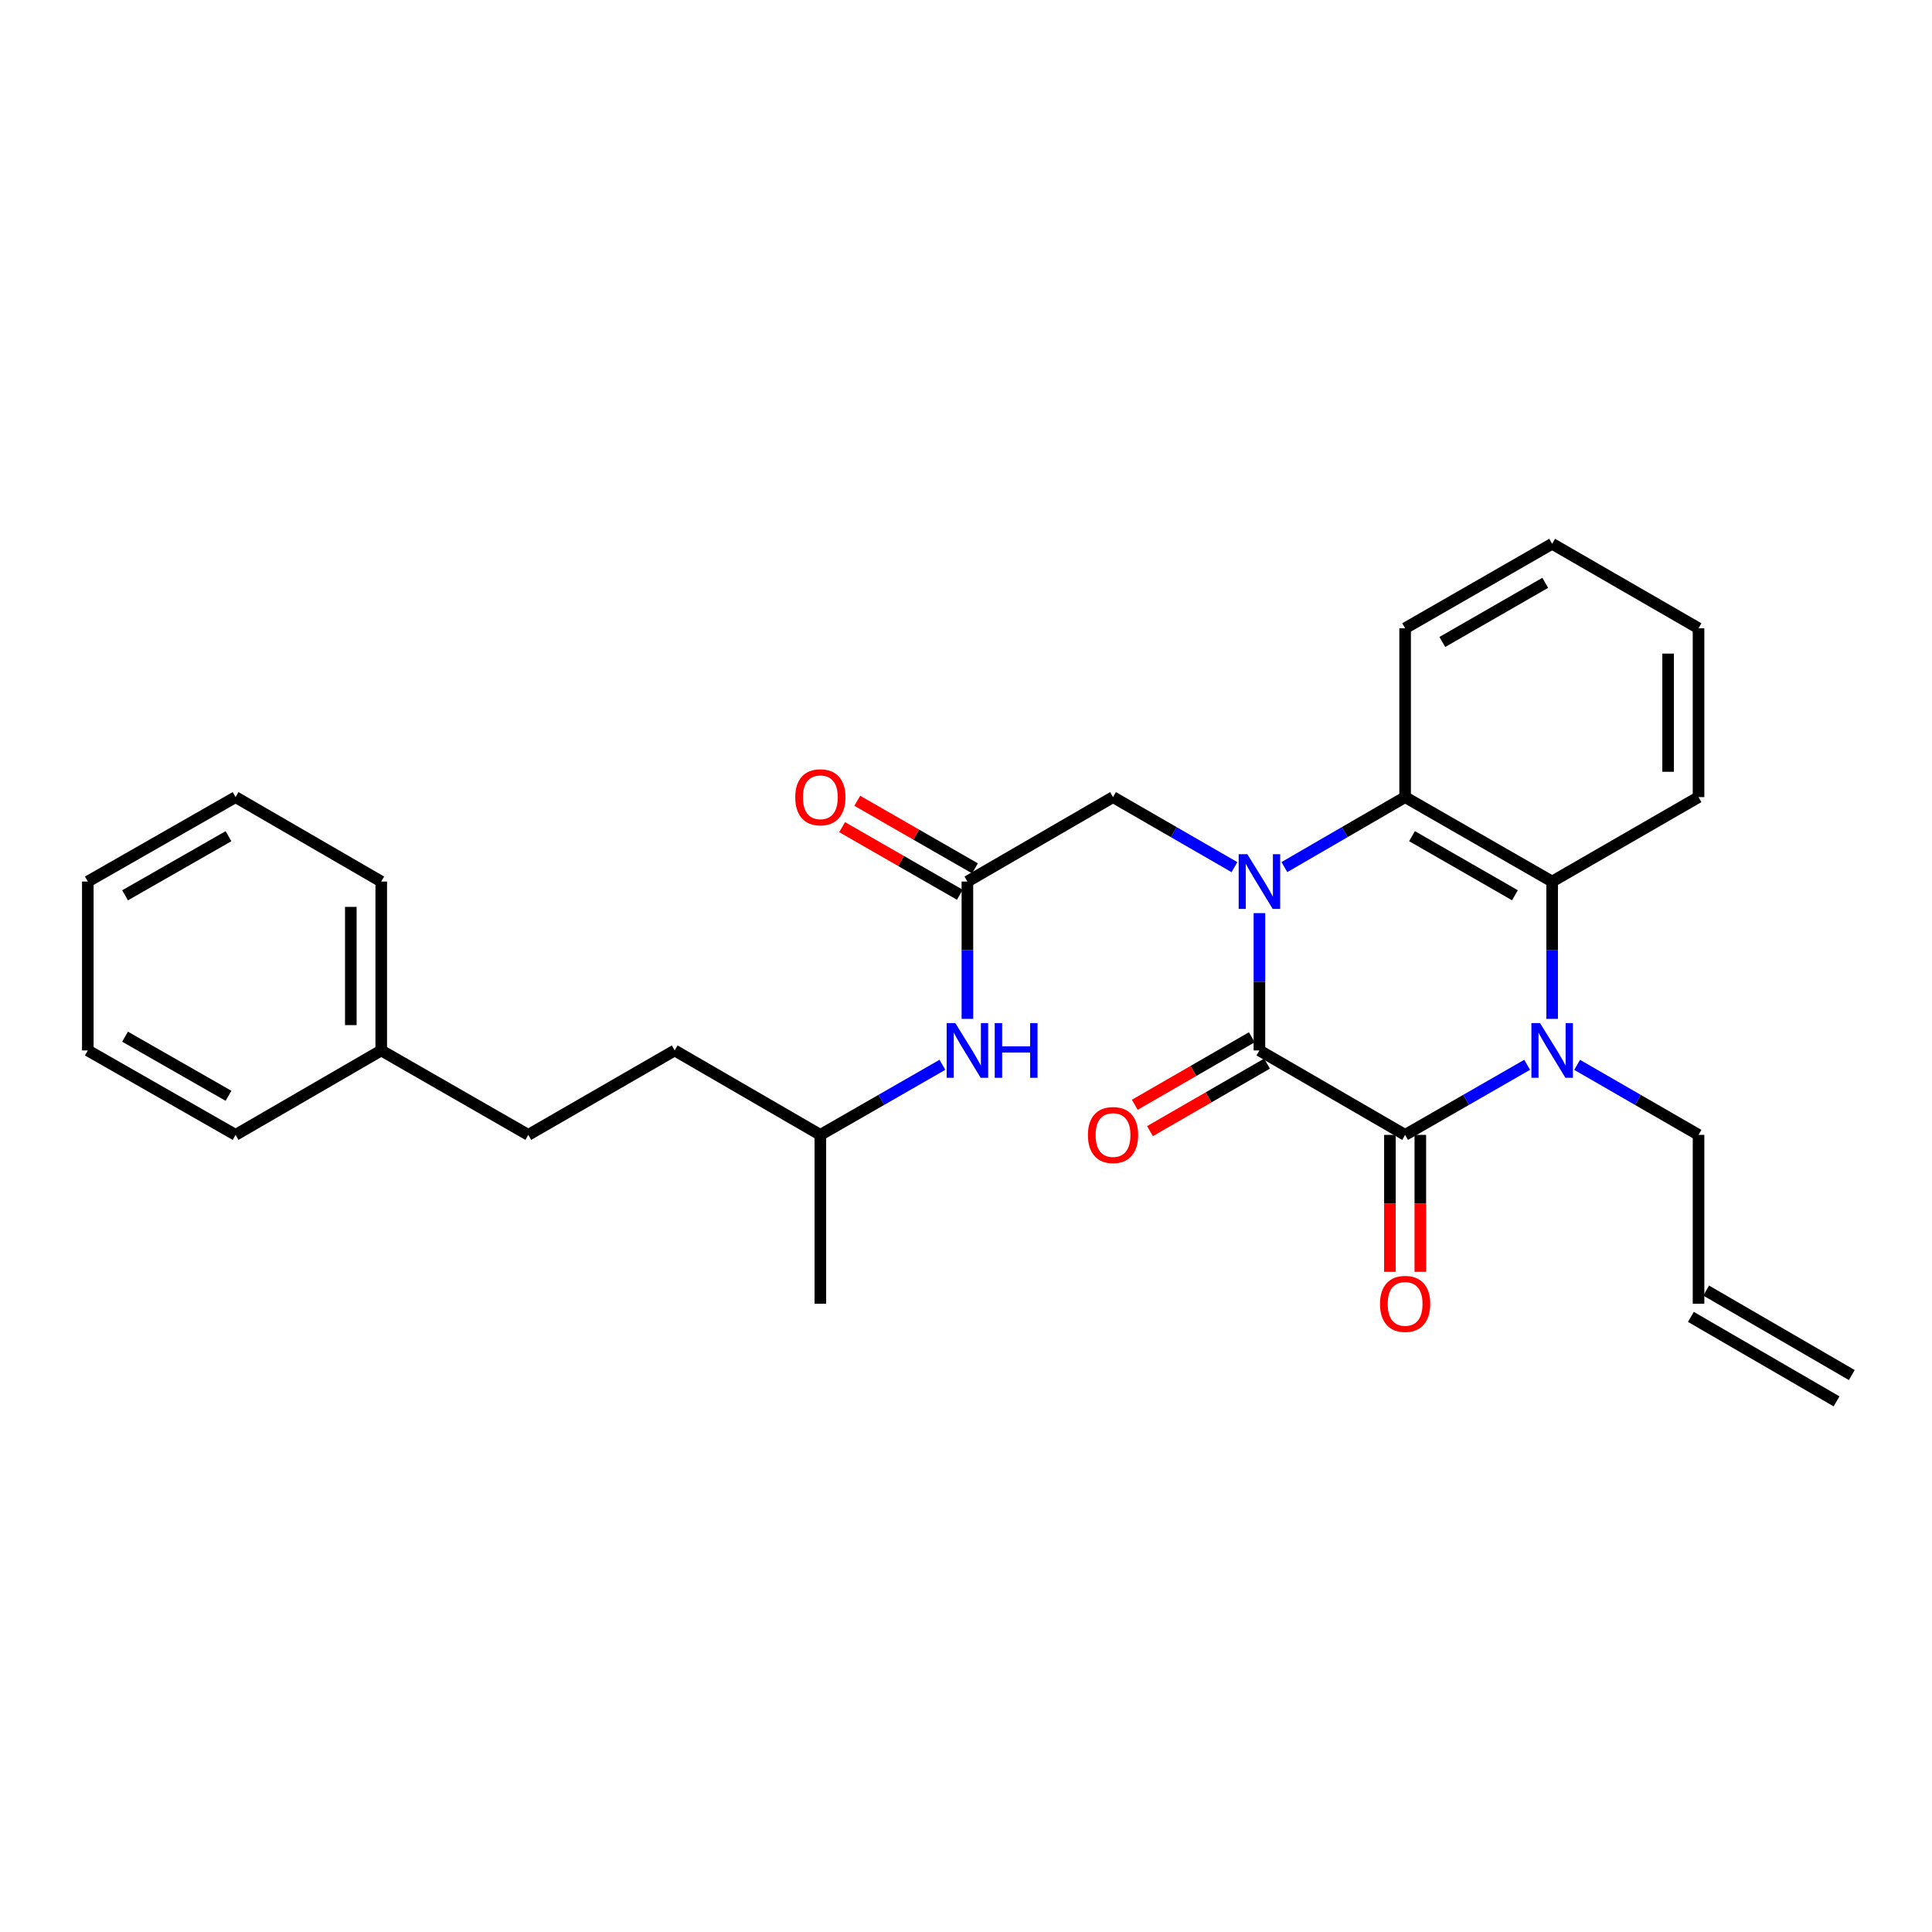 <?xml version='1.0' encoding='iso-8859-1'?>
<svg version='1.1' baseProfile='full'
              xmlns='http://www.w3.org/2000/svg'
                      xmlns:rdkit='http://www.rdkit.org/xml'
                      xmlns:xlink='http://www.w3.org/1999/xlink'
                  xml:space='preserve'
width='1000px' height='1000px' viewBox='0 0 1000 1000'>
<!-- END OF HEADER -->
<rect style='opacity:1.0;fill:#FFFFFF;stroke:none' width='1000' height='1000' x='0' y='0'> </rect>
<path class='bond-0' d='M 651.874,472.634 L 651.874,508.173' style='fill:none;fill-rule:evenodd;stroke:#0000FF;stroke-width:6px;stroke-linecap:butt;stroke-linejoin:miter;stroke-opacity:1' />
<path class='bond-0' d='M 651.874,508.173 L 651.874,543.711' style='fill:none;fill-rule:evenodd;stroke:#000000;stroke-width:6px;stroke-linecap:butt;stroke-linejoin:miter;stroke-opacity:1' />
<path class='bond-3' d='M 664.793,448.802 L 696.039,430.694' style='fill:none;fill-rule:evenodd;stroke:#0000FF;stroke-width:6px;stroke-linecap:butt;stroke-linejoin:miter;stroke-opacity:1' />
<path class='bond-3' d='M 696.039,430.694 L 727.286,412.586' style='fill:none;fill-rule:evenodd;stroke:#000000;stroke-width:6px;stroke-linecap:butt;stroke-linejoin:miter;stroke-opacity:1' />
<path class='bond-5' d='M 638.947,448.833 L 607.525,430.71' style='fill:none;fill-rule:evenodd;stroke:#0000FF;stroke-width:6px;stroke-linecap:butt;stroke-linejoin:miter;stroke-opacity:1' />
<path class='bond-5' d='M 607.525,430.71 L 576.103,412.586' style='fill:none;fill-rule:evenodd;stroke:#000000;stroke-width:6px;stroke-linecap:butt;stroke-linejoin:miter;stroke-opacity:1' />
<path class='bond-1' d='M 651.874,543.711 L 727.286,587.414' style='fill:none;fill-rule:evenodd;stroke:#000000;stroke-width:6px;stroke-linecap:butt;stroke-linejoin:miter;stroke-opacity:1' />
<path class='bond-7' d='M 647.94,536.891 L 617.648,554.363' style='fill:none;fill-rule:evenodd;stroke:#000000;stroke-width:6px;stroke-linecap:butt;stroke-linejoin:miter;stroke-opacity:1' />
<path class='bond-7' d='M 617.648,554.363 L 587.356,571.835' style='fill:none;fill-rule:evenodd;stroke:#FF0000;stroke-width:6px;stroke-linecap:butt;stroke-linejoin:miter;stroke-opacity:1' />
<path class='bond-7' d='M 655.807,550.531 L 625.515,568.002' style='fill:none;fill-rule:evenodd;stroke:#000000;stroke-width:6px;stroke-linecap:butt;stroke-linejoin:miter;stroke-opacity:1' />
<path class='bond-7' d='M 625.515,568.002 L 595.223,585.474' style='fill:none;fill-rule:evenodd;stroke:#FF0000;stroke-width:6px;stroke-linecap:butt;stroke-linejoin:miter;stroke-opacity:1' />
<path class='bond-8' d='M 719.413,587.414 L 719.413,622.859' style='fill:none;fill-rule:evenodd;stroke:#000000;stroke-width:6px;stroke-linecap:butt;stroke-linejoin:miter;stroke-opacity:1' />
<path class='bond-8' d='M 719.413,622.859 L 719.413,658.305' style='fill:none;fill-rule:evenodd;stroke:#FF0000;stroke-width:6px;stroke-linecap:butt;stroke-linejoin:miter;stroke-opacity:1' />
<path class='bond-8' d='M 735.159,587.414 L 735.159,622.859' style='fill:none;fill-rule:evenodd;stroke:#000000;stroke-width:6px;stroke-linecap:butt;stroke-linejoin:miter;stroke-opacity:1' />
<path class='bond-8' d='M 735.159,622.859 L 735.159,658.305' style='fill:none;fill-rule:evenodd;stroke:#FF0000;stroke-width:6px;stroke-linecap:butt;stroke-linejoin:miter;stroke-opacity:1' />
<path class='bond-28' d='M 727.286,587.414 L 758.87,569.276' style='fill:none;fill-rule:evenodd;stroke:#000000;stroke-width:6px;stroke-linecap:butt;stroke-linejoin:miter;stroke-opacity:1' />
<path class='bond-28' d='M 758.87,569.276 L 790.455,551.139' style='fill:none;fill-rule:evenodd;stroke:#0000FF;stroke-width:6px;stroke-linecap:butt;stroke-linejoin:miter;stroke-opacity:1' />
<path class='bond-2' d='M 803.389,527.366 L 803.389,491.827' style='fill:none;fill-rule:evenodd;stroke:#0000FF;stroke-width:6px;stroke-linecap:butt;stroke-linejoin:miter;stroke-opacity:1' />
<path class='bond-2' d='M 803.389,491.827 L 803.389,456.289' style='fill:none;fill-rule:evenodd;stroke:#000000;stroke-width:6px;stroke-linecap:butt;stroke-linejoin:miter;stroke-opacity:1' />
<path class='bond-11' d='M 816.316,551.167 L 847.738,569.29' style='fill:none;fill-rule:evenodd;stroke:#0000FF;stroke-width:6px;stroke-linecap:butt;stroke-linejoin:miter;stroke-opacity:1' />
<path class='bond-11' d='M 847.738,569.29 L 879.16,587.414' style='fill:none;fill-rule:evenodd;stroke:#000000;stroke-width:6px;stroke-linecap:butt;stroke-linejoin:miter;stroke-opacity:1' />
<path class='bond-4' d='M 727.286,412.586 L 803.389,456.289' style='fill:none;fill-rule:evenodd;stroke:#000000;stroke-width:6px;stroke-linecap:butt;stroke-linejoin:miter;stroke-opacity:1' />
<path class='bond-4' d='M 730.86,432.796 L 784.132,463.388' style='fill:none;fill-rule:evenodd;stroke:#000000;stroke-width:6px;stroke-linecap:butt;stroke-linejoin:miter;stroke-opacity:1' />
<path class='bond-14' d='M 727.286,412.586 L 727.286,325.19' style='fill:none;fill-rule:evenodd;stroke:#000000;stroke-width:6px;stroke-linecap:butt;stroke-linejoin:miter;stroke-opacity:1' />
<path class='bond-15' d='M 803.389,456.289 L 879.16,412.586' style='fill:none;fill-rule:evenodd;stroke:#000000;stroke-width:6px;stroke-linecap:butt;stroke-linejoin:miter;stroke-opacity:1' />
<path class='bond-6' d='M 576.103,412.586 L 500.726,456.289' style='fill:none;fill-rule:evenodd;stroke:#000000;stroke-width:6px;stroke-linecap:butt;stroke-linejoin:miter;stroke-opacity:1' />
<path class='bond-9' d='M 500.726,456.289 L 500.726,491.827' style='fill:none;fill-rule:evenodd;stroke:#000000;stroke-width:6px;stroke-linecap:butt;stroke-linejoin:miter;stroke-opacity:1' />
<path class='bond-9' d='M 500.726,491.827 L 500.726,527.366' style='fill:none;fill-rule:evenodd;stroke:#0000FF;stroke-width:6px;stroke-linecap:butt;stroke-linejoin:miter;stroke-opacity:1' />
<path class='bond-10' d='M 504.646,449.462 L 474.187,431.972' style='fill:none;fill-rule:evenodd;stroke:#000000;stroke-width:6px;stroke-linecap:butt;stroke-linejoin:miter;stroke-opacity:1' />
<path class='bond-10' d='M 474.187,431.972 L 443.729,414.483' style='fill:none;fill-rule:evenodd;stroke:#FF0000;stroke-width:6px;stroke-linecap:butt;stroke-linejoin:miter;stroke-opacity:1' />
<path class='bond-10' d='M 496.806,463.116 L 466.347,445.627' style='fill:none;fill-rule:evenodd;stroke:#000000;stroke-width:6px;stroke-linecap:butt;stroke-linejoin:miter;stroke-opacity:1' />
<path class='bond-10' d='M 466.347,445.627 L 435.888,428.138' style='fill:none;fill-rule:evenodd;stroke:#FF0000;stroke-width:6px;stroke-linecap:butt;stroke-linejoin:miter;stroke-opacity:1' />
<path class='bond-19' d='M 487.792,551.138 L 456.203,569.276' style='fill:none;fill-rule:evenodd;stroke:#0000FF;stroke-width:6px;stroke-linecap:butt;stroke-linejoin:miter;stroke-opacity:1' />
<path class='bond-19' d='M 456.203,569.276 L 424.614,587.414' style='fill:none;fill-rule:evenodd;stroke:#000000;stroke-width:6px;stroke-linecap:butt;stroke-linejoin:miter;stroke-opacity:1' />
<path class='bond-12' d='M 879.16,587.414 L 879.16,674.81' style='fill:none;fill-rule:evenodd;stroke:#000000;stroke-width:6px;stroke-linecap:butt;stroke-linejoin:miter;stroke-opacity:1' />
<path class='bond-13' d='M 875.209,681.62 L 950.595,725.348' style='fill:none;fill-rule:evenodd;stroke:#000000;stroke-width:6px;stroke-linecap:butt;stroke-linejoin:miter;stroke-opacity:1' />
<path class='bond-13' d='M 883.11,668 L 958.496,711.728' style='fill:none;fill-rule:evenodd;stroke:#000000;stroke-width:6px;stroke-linecap:butt;stroke-linejoin:miter;stroke-opacity:1' />
<path class='bond-23' d='M 727.286,325.19 L 803.389,281.462' style='fill:none;fill-rule:evenodd;stroke:#000000;stroke-width:6px;stroke-linecap:butt;stroke-linejoin:miter;stroke-opacity:1' />
<path class='bond-23' d='M 746.546,332.283 L 799.818,301.673' style='fill:none;fill-rule:evenodd;stroke:#000000;stroke-width:6px;stroke-linecap:butt;stroke-linejoin:miter;stroke-opacity:1' />
<path class='bond-29' d='M 879.16,412.586 L 879.16,325.19' style='fill:none;fill-rule:evenodd;stroke:#000000;stroke-width:6px;stroke-linecap:butt;stroke-linejoin:miter;stroke-opacity:1' />
<path class='bond-29' d='M 863.414,399.477 L 863.414,338.3' style='fill:none;fill-rule:evenodd;stroke:#000000;stroke-width:6px;stroke-linecap:butt;stroke-linejoin:miter;stroke-opacity:1' />
<path class='bond-16' d='M 273.44,587.414 L 349.22,543.711' style='fill:none;fill-rule:evenodd;stroke:#000000;stroke-width:6px;stroke-linecap:butt;stroke-linejoin:miter;stroke-opacity:1' />
<path class='bond-17' d='M 273.44,587.414 L 197.328,543.711' style='fill:none;fill-rule:evenodd;stroke:#000000;stroke-width:6px;stroke-linecap:butt;stroke-linejoin:miter;stroke-opacity:1' />
<path class='bond-20' d='M 197.328,543.711 L 197.328,456.289' style='fill:none;fill-rule:evenodd;stroke:#000000;stroke-width:6px;stroke-linecap:butt;stroke-linejoin:miter;stroke-opacity:1' />
<path class='bond-20' d='M 181.583,530.598 L 181.583,469.402' style='fill:none;fill-rule:evenodd;stroke:#000000;stroke-width:6px;stroke-linecap:butt;stroke-linejoin:miter;stroke-opacity:1' />
<path class='bond-21' d='M 197.328,543.711 L 121.934,587.414' style='fill:none;fill-rule:evenodd;stroke:#000000;stroke-width:6px;stroke-linecap:butt;stroke-linejoin:miter;stroke-opacity:1' />
<path class='bond-18' d='M 349.22,543.711 L 424.614,587.414' style='fill:none;fill-rule:evenodd;stroke:#000000;stroke-width:6px;stroke-linecap:butt;stroke-linejoin:miter;stroke-opacity:1' />
<path class='bond-22' d='M 424.614,587.414 L 424.614,674.81' style='fill:none;fill-rule:evenodd;stroke:#000000;stroke-width:6px;stroke-linecap:butt;stroke-linejoin:miter;stroke-opacity:1' />
<path class='bond-26' d='M 197.328,456.289 L 121.934,412.586' style='fill:none;fill-rule:evenodd;stroke:#000000;stroke-width:6px;stroke-linecap:butt;stroke-linejoin:miter;stroke-opacity:1' />
<path class='bond-25' d='M 121.934,587.414 L 45.455,543.711' style='fill:none;fill-rule:evenodd;stroke:#000000;stroke-width:6px;stroke-linecap:butt;stroke-linejoin:miter;stroke-opacity:1' />
<path class='bond-25' d='M 118.274,567.187 L 64.738,536.596' style='fill:none;fill-rule:evenodd;stroke:#000000;stroke-width:6px;stroke-linecap:butt;stroke-linejoin:miter;stroke-opacity:1' />
<path class='bond-24' d='M 803.389,281.462 L 879.16,325.19' style='fill:none;fill-rule:evenodd;stroke:#000000;stroke-width:6px;stroke-linecap:butt;stroke-linejoin:miter;stroke-opacity:1' />
<path class='bond-27' d='M 45.455,543.711 L 45.455,456.289' style='fill:none;fill-rule:evenodd;stroke:#000000;stroke-width:6px;stroke-linecap:butt;stroke-linejoin:miter;stroke-opacity:1' />
<path class='bond-30' d='M 121.934,412.586 L 45.455,456.289' style='fill:none;fill-rule:evenodd;stroke:#000000;stroke-width:6px;stroke-linecap:butt;stroke-linejoin:miter;stroke-opacity:1' />
<path class='bond-30' d='M 118.274,432.813 L 64.738,463.404' style='fill:none;fill-rule:evenodd;stroke:#000000;stroke-width:6px;stroke-linecap:butt;stroke-linejoin:miter;stroke-opacity:1' />
<path  class='atom-0' d='M 645.614 442.129
L 654.894 457.129
Q 655.814 458.609, 657.294 461.289
Q 658.774 463.969, 658.854 464.129
L 658.854 442.129
L 662.614 442.129
L 662.614 470.449
L 658.734 470.449
L 648.774 454.049
Q 647.614 452.129, 646.374 449.929
Q 645.174 447.729, 644.814 447.049
L 644.814 470.449
L 641.134 470.449
L 641.134 442.129
L 645.614 442.129
' fill='#0000FF'/>
<path  class='atom-3' d='M 797.129 529.551
L 806.409 544.551
Q 807.329 546.031, 808.809 548.711
Q 810.289 551.391, 810.369 551.551
L 810.369 529.551
L 814.129 529.551
L 814.129 557.871
L 810.249 557.871
L 800.289 541.471
Q 799.129 539.551, 797.889 537.351
Q 796.689 535.151, 796.329 534.471
L 796.329 557.871
L 792.649 557.871
L 792.649 529.551
L 797.129 529.551
' fill='#0000FF'/>
<path  class='atom-8' d='M 563.103 587.494
Q 563.103 580.694, 566.463 576.894
Q 569.823 573.094, 576.103 573.094
Q 582.383 573.094, 585.743 576.894
Q 589.103 580.694, 589.103 587.494
Q 589.103 594.374, 585.703 598.294
Q 582.303 602.174, 576.103 602.174
Q 569.863 602.174, 566.463 598.294
Q 563.103 594.414, 563.103 587.494
M 576.103 598.974
Q 580.423 598.974, 582.743 596.094
Q 585.103 593.174, 585.103 587.494
Q 585.103 581.934, 582.743 579.134
Q 580.423 576.294, 576.103 576.294
Q 571.783 576.294, 569.423 579.094
Q 567.103 581.894, 567.103 587.494
Q 567.103 593.214, 569.423 596.094
Q 571.783 598.974, 576.103 598.974
' fill='#FF0000'/>
<path  class='atom-9' d='M 714.286 674.89
Q 714.286 668.09, 717.646 664.29
Q 721.006 660.49, 727.286 660.49
Q 733.566 660.49, 736.926 664.29
Q 740.286 668.09, 740.286 674.89
Q 740.286 681.77, 736.886 685.69
Q 733.486 689.57, 727.286 689.57
Q 721.046 689.57, 717.646 685.69
Q 714.286 681.81, 714.286 674.89
M 727.286 686.37
Q 731.606 686.37, 733.926 683.49
Q 736.286 680.57, 736.286 674.89
Q 736.286 669.33, 733.926 666.53
Q 731.606 663.69, 727.286 663.69
Q 722.966 663.69, 720.606 666.49
Q 718.286 669.29, 718.286 674.89
Q 718.286 680.61, 720.606 683.49
Q 722.966 686.37, 727.286 686.37
' fill='#FF0000'/>
<path  class='atom-10' d='M 494.466 529.551
L 503.746 544.551
Q 504.666 546.031, 506.146 548.711
Q 507.626 551.391, 507.706 551.551
L 507.706 529.551
L 511.466 529.551
L 511.466 557.871
L 507.586 557.871
L 497.626 541.471
Q 496.466 539.551, 495.226 537.351
Q 494.026 535.151, 493.666 534.471
L 493.666 557.871
L 489.986 557.871
L 489.986 529.551
L 494.466 529.551
' fill='#0000FF'/>
<path  class='atom-10' d='M 514.866 529.551
L 518.706 529.551
L 518.706 541.591
L 533.186 541.591
L 533.186 529.551
L 537.026 529.551
L 537.026 557.871
L 533.186 557.871
L 533.186 544.791
L 518.706 544.791
L 518.706 557.871
L 514.866 557.871
L 514.866 529.551
' fill='#0000FF'/>
<path  class='atom-11' d='M 411.614 412.666
Q 411.614 405.866, 414.974 402.066
Q 418.334 398.266, 424.614 398.266
Q 430.894 398.266, 434.254 402.066
Q 437.614 405.866, 437.614 412.666
Q 437.614 419.546, 434.214 423.466
Q 430.814 427.346, 424.614 427.346
Q 418.374 427.346, 414.974 423.466
Q 411.614 419.586, 411.614 412.666
M 424.614 424.146
Q 428.934 424.146, 431.254 421.266
Q 433.614 418.346, 433.614 412.666
Q 433.614 407.106, 431.254 404.306
Q 428.934 401.466, 424.614 401.466
Q 420.294 401.466, 417.934 404.266
Q 415.614 407.066, 415.614 412.666
Q 415.614 418.386, 417.934 421.266
Q 420.294 424.146, 424.614 424.146
' fill='#FF0000'/>
</svg>
